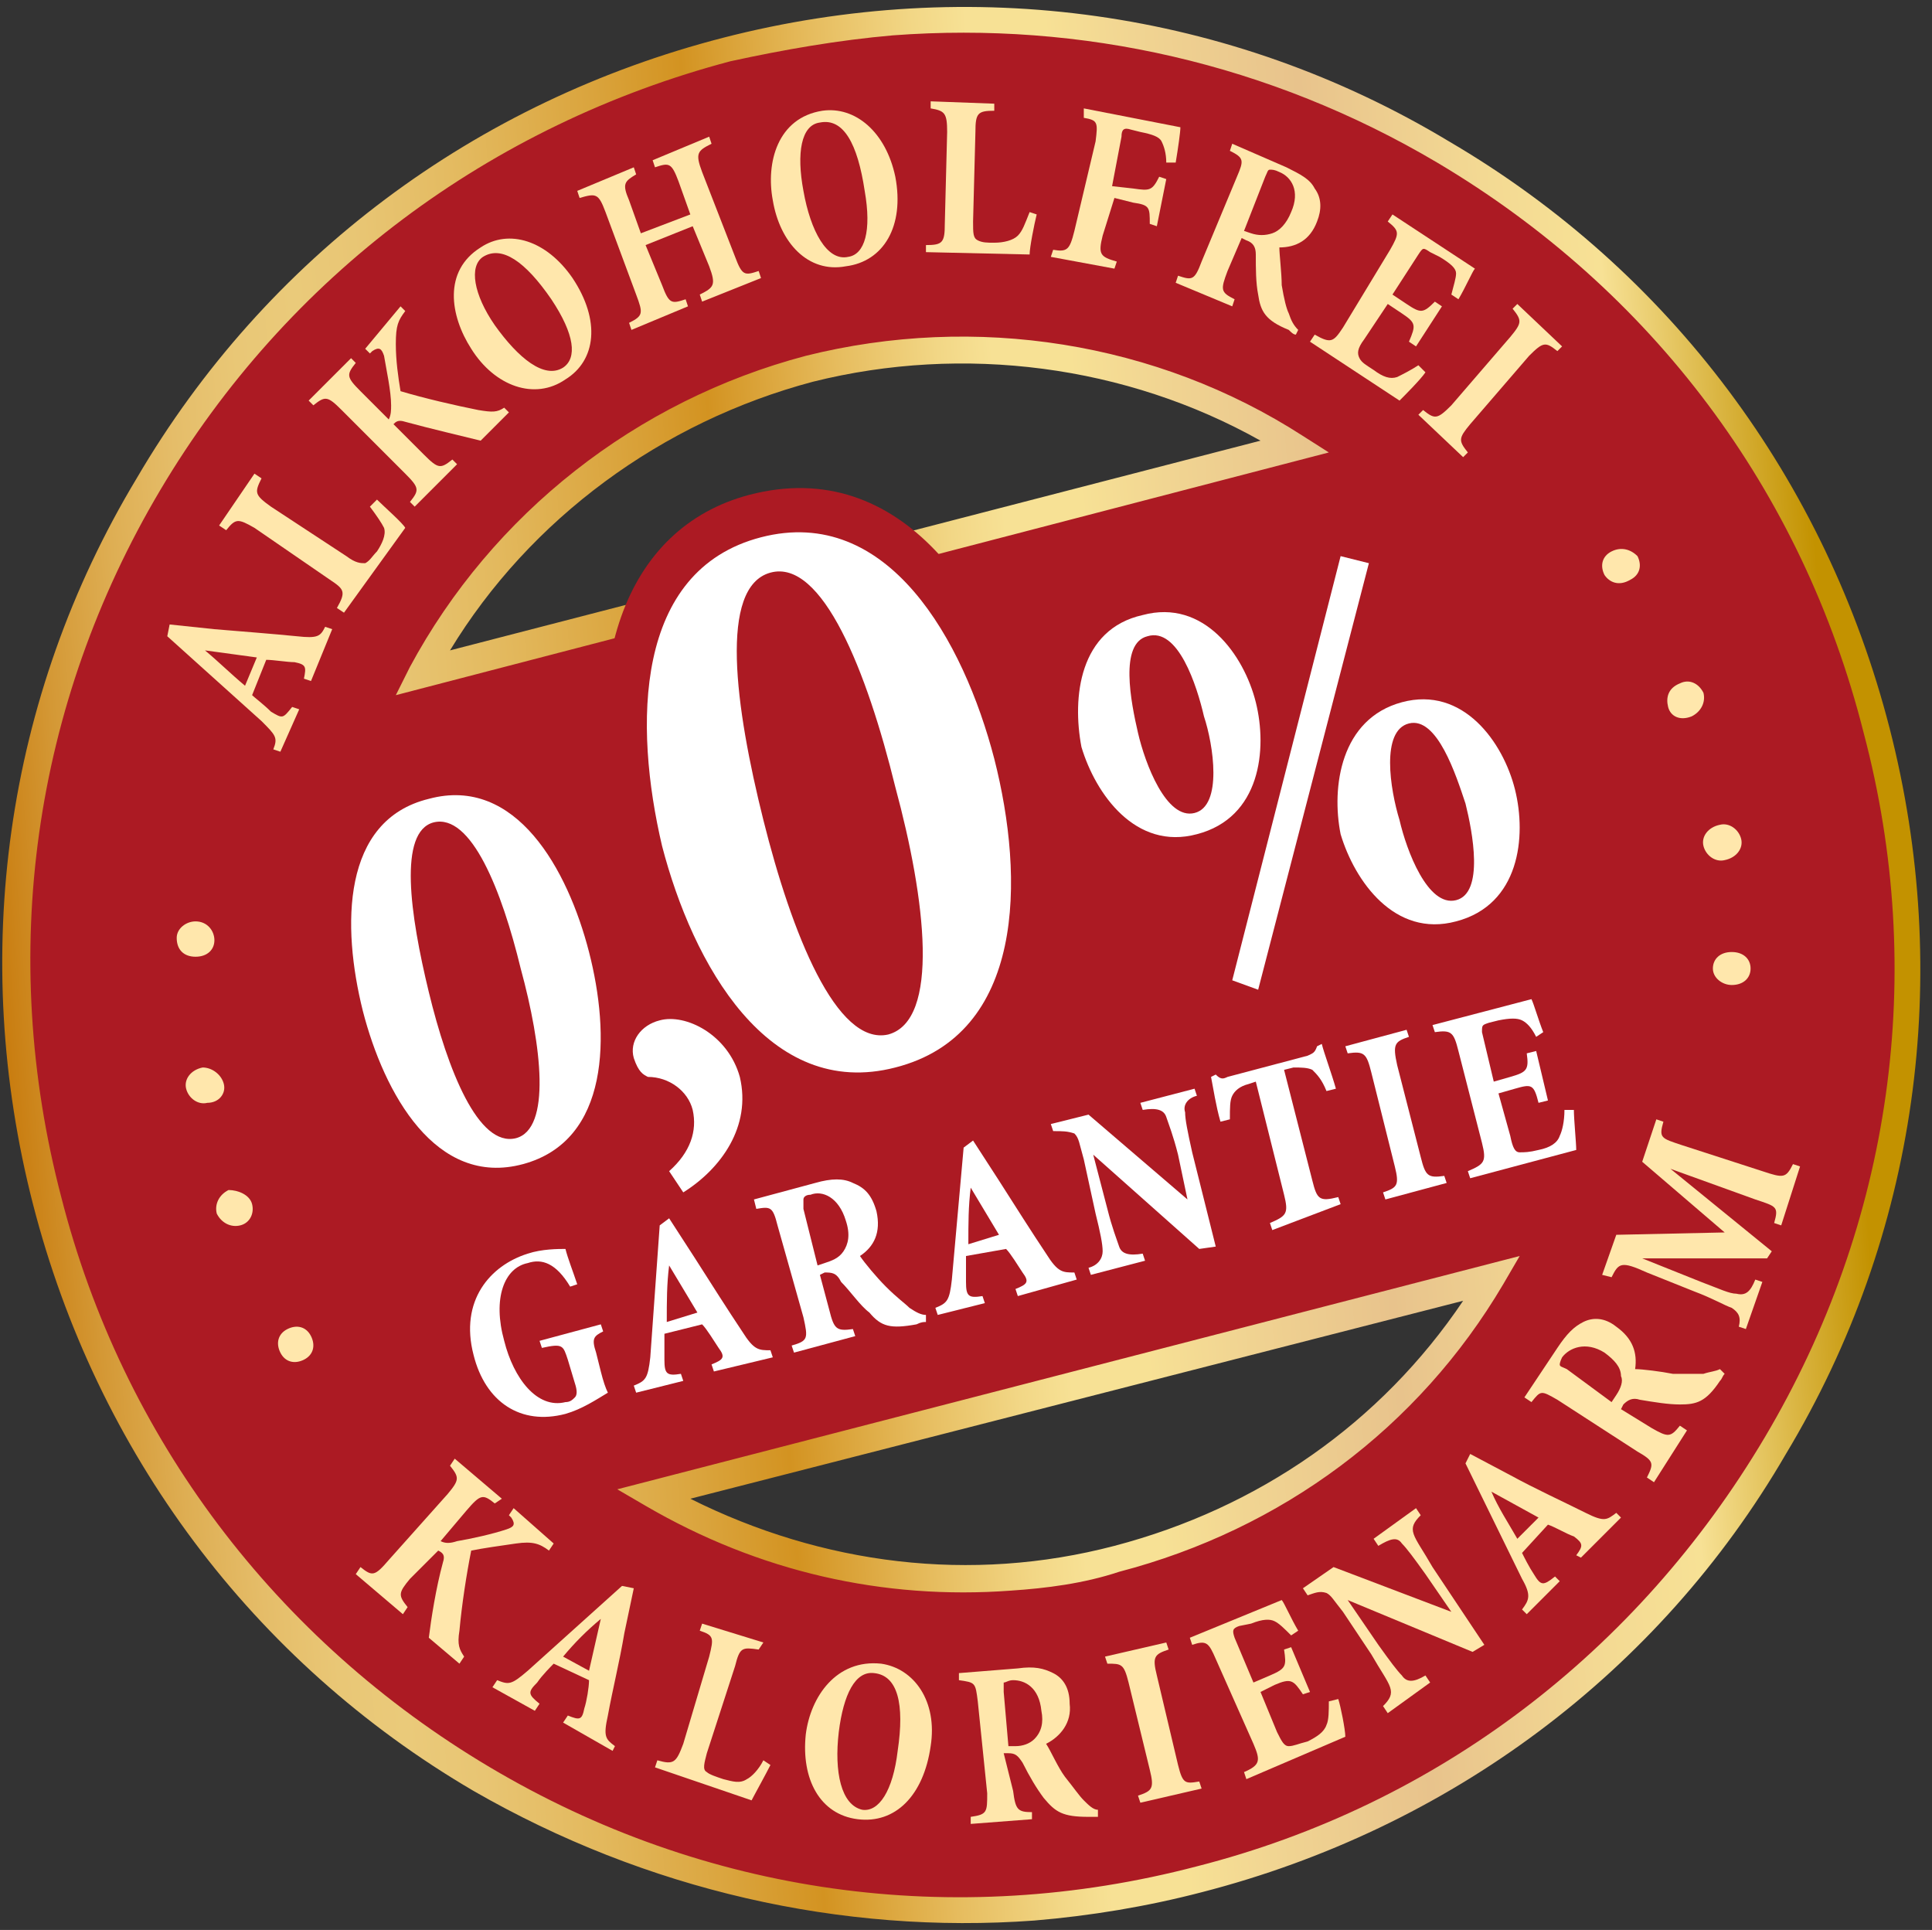 <?xml version="1.0" encoding="utf-8"?>
<!-- Generator: Adobe Illustrator 23.0.2, SVG Export Plug-In . SVG Version: 6.00 Build 0)  -->
<svg version="1.1" id="Gruppe_680" xmlns="http://www.w3.org/2000/svg" xmlns:xlink="http://www.w3.org/1999/xlink" x="0px" y="0px"
	 viewBox="0 0 82 81.9" style="enable-background:new 0 0 82 81.9;" xml:space="preserve">
<rect x="0" y="0" width="82" height="81.9" fill="#333333" stroke="none"/>
<style type="text/css">
	.st0{fill:#AC1A23;}
	.st1{fill:url(#SVGID_1_);}
	.st2{fill:#FFE7AC;}
	.st3{fill:#FFFFFF;}
</style>
<g>
	<g>
		<path class="st0" d="M79.7,30.9C74.2,9.5,52.3-3.4,30.9,2.1C9.4,7.6-3.5,29.5,2,50.9c5.5,21.4,27.4,34.4,48.8,28.8
			C72.3,74.2,85.2,52.4,79.7,30.9z M34.4,15.7c7.3-1.9,14.7-0.5,20.6,3.3l-37.1,9.6C21.2,22.4,27,17.6,34.4,15.7z M47.4,66.2
			c-6.9,1.8-13.9,0.6-19.7-2.7l35.6-9.2C59.9,60,54.3,64.4,47.4,66.2z"/>
		
			<linearGradient id="SVGID_1_" gradientUnits="userSpaceOnUse" x1="1.008" y1="42.74" x2="82.404" y2="42.74" gradientTransform="matrix(0.997 -7.750652e-02 7.750652e-02 0.997 -4.019 1.551)">
			<stop  offset="0" style="stop-color:#C97D10"/>
			<stop  offset="3.652802e-02" style="stop-color:#D49835"/>
			<stop  offset="7.429171e-02" style="stop-color:#DEAE53"/>
			<stop  offset="0.111" style="stop-color:#E5BD69"/>
			<stop  offset="0.147" style="stop-color:#E9C776"/>
			<stop  offset="0.18" style="stop-color:#EACA7A"/>
			<stop  offset="0.218" style="stop-color:#E8C573"/>
			<stop  offset="0.274" style="stop-color:#E3B95E"/>
			<stop  offset="0.342" style="stop-color:#DAA43D"/>
			<stop  offset="0.39" style="stop-color:#D39321"/>
			<stop  offset="0.459" style="stop-color:#E6BC5E"/>
			<stop  offset="0.512" style="stop-color:#F2D786"/>
			<stop  offset="0.54" style="stop-color:#F7E195"/>
			<stop  offset="0.544" style="stop-color:#F7E195"/>
			<stop  offset="0.58" style="stop-color:#F7E195"/>
			<stop  offset="0.625" style="stop-color:#F1D592"/>
			<stop  offset="0.71" style="stop-color:#E8C38C"/>
			<stop  offset="0.801" style="stop-color:#F3D993"/>
			<stop  offset="0.86" style="stop-color:#F7E195"/>
			<stop  offset="0.96" style="stop-color:#C39200"/>
		</linearGradient>
		<path class="st1" d="M43.9,81.5c-8.2,0.6-16.5-1.3-23.8-5.5c-9.4-5.5-16-14.4-18.7-24.9c-2.7-10.5-1.2-21.5,4.4-30.8
			c5.5-9.4,14.4-16,24.9-18.7c10.5-2.7,21.5-1.2,30.8,4.4c9.4,5.5,16,14.4,18.7,24.9l0,0c2.7,10.5,1.2,21.5-4.4,30.8
			C70.4,71,61.5,77.6,51,80.3C48.7,80.9,46.3,81.3,43.9,81.5z M37.9,1.5c-2.3,0.2-4.6,0.6-6.9,1.1C20.8,5.3,12.2,11.7,6.8,20.8
			c-5.4,9.1-6.9,19.7-4.2,30C5.2,61,11.7,69.6,20.8,75c9.1,5.4,19.7,6.9,30,4.2C61,76.6,69.5,70.1,74.9,61
			c5.4-9.1,6.9-19.7,4.2-29.9l0,0C76.5,20.8,70.1,12.3,61,6.9C53.9,2.7,45.9,0.9,37.9,1.5z M42.9,67.5c-5.4,0.4-10.7-0.8-15.5-3.6
			l-1.2-0.7l38.3-9.9l-0.7,1.2c-3.6,6.1-9.4,10.4-16.3,12.2l0,0C46,67.2,44.4,67.4,42.9,67.5z M29.3,63.6c5.6,2.8,11.9,3.6,18,2l0,0
			c6.1-1.6,11.3-5.2,14.8-10.4L29.3,63.6z M16.8,29.5l0.6-1.2C20.9,21.8,27,17,34.2,15.1l0,0c7.2-1.8,14.9-0.6,21.1,3.4l1.1,0.7
			L16.8,29.5z M34.5,16.2c-6.4,1.7-12,5.8-15.4,11.4l34.4-8.9C47.8,15.5,40.9,14.6,34.5,16.2L34.5,16.2z"/>
	</g>
	<g>
		<path class="st2" d="M19,63.4c0.5-0.6,0.5-0.7,0.1-1.2l0.2-0.3l2,1.7L21,63.8c-0.5-0.4-0.6-0.4-1.2,0.3l-1.1,1.3
			c0.2,0.1,0.4,0.1,0.7,0c0.6-0.1,1.5-0.3,2.1-0.5c0.3-0.1,0.4-0.2,0.2-0.5l-0.1-0.1l0.2-0.3l1.7,1.5l-0.2,0.3
			c-0.4-0.3-0.7-0.4-1.4-0.3c-0.7,0.1-1.4,0.2-1.9,0.3c-0.2,1-0.4,2.3-0.5,3.4c-0.1,0.6,0,0.8,0.2,1.1l-0.2,0.3l-1.3-1.1
			c0.1-0.8,0.3-2.1,0.6-3.2c0.1-0.3,0-0.4-0.2-0.5L17.4,67c-0.5,0.6-0.5,0.7-0.1,1.2l-0.2,0.3l-2-1.7l0.2-0.3
			c0.5,0.4,0.6,0.4,1.2-0.3L19,63.4z"/>
		<path class="st2" d="M23.5,70.6c-0.1,0.1-0.5,0.5-0.7,0.8c-0.4,0.4-0.4,0.5,0.1,0.9l-0.2,0.3l-1.8-1l0.2-0.3
			c0.5,0.2,0.6,0.2,1.3-0.4l4-3.6l0.5,0.1l-0.4,1.9c-0.2,1.2-0.5,2.4-0.7,3.5c-0.2,0.9-0.1,1,0.3,1.3L26,74.3l-2.1-1.2l0.2-0.3
			c0.5,0.2,0.6,0.2,0.7-0.3c0.1-0.3,0.2-0.9,0.2-1.2L23.5,70.6z M25,70.9l0.5-2.2l0,0c-0.6,0.5-1.1,1-1.6,1.6L25,70.9z"/>
		<path class="st2" d="M30.1,70.3c0.2-0.8,0.2-0.9-0.4-1.1l0.1-0.3l2.6,0.8L32.2,70c-0.7-0.1-0.8-0.1-1,0.7L30,74.4
			c-0.1,0.4-0.2,0.7,0,0.8c0.1,0.1,0.4,0.2,0.7,0.3c0.4,0.1,0.7,0.2,1,0c0.2-0.1,0.5-0.4,0.7-0.8l0.3,0.2c-0.2,0.4-0.7,1.3-0.8,1.5
			L27.8,75l0.1-0.3c0.7,0.2,0.8,0.1,1.1-0.7L30.1,70.3z"/>
		<path class="st2" d="M37.4,70.6c1.4,0.2,2.4,1.6,2.1,3.5c-0.3,2.1-1.5,3.3-3.1,3.1c-1.6-0.2-2.4-1.7-2.2-3.6
			C34.4,72,35.5,70.4,37.4,70.6L37.4,70.6z M37.1,71c-0.8-0.1-1.3,0.9-1.5,2.5c-0.2,1.7,0.1,3.1,1,3.3c0.7,0.1,1.3-0.8,1.5-2.5
			C38.4,72.3,38.1,71.1,37.1,71L37.1,71z"/>
		<path class="st2" d="M41.5,72.2c-0.1-0.8-0.1-0.8-0.8-0.9l0-0.3l2.5-0.2c0.7-0.1,1.1,0,1.5,0.2c0.4,0.2,0.7,0.6,0.7,1.3
			c0.1,0.8-0.4,1.4-1,1.7c0.2,0.3,0.5,1,0.8,1.4c0.4,0.5,0.6,0.8,0.8,1c0.2,0.2,0.4,0.4,0.6,0.4l0,0.3c-0.1,0-0.2,0-0.4,0
			c-1.1,0-1.4-0.2-1.9-0.8c-0.3-0.4-0.6-0.9-0.9-1.5c-0.2-0.3-0.3-0.4-0.6-0.4l-0.2,0L43,76c0.1,0.8,0.2,0.9,0.8,0.9l0,0.3l-2.6,0.2
			l0-0.3c0.7-0.1,0.7-0.2,0.7-1L41.5,72.2z M42.8,74.1l0.3,0c0.3,0,0.6-0.1,0.8-0.3c0.3-0.3,0.4-0.7,0.3-1.2c-0.1-1-0.7-1.3-1.2-1.3
			c-0.2,0-0.3,0.1-0.4,0.1c0,0.1,0,0.1,0,0.4L42.8,74.1z"/>
		<path class="st2" d="M47.9,71.4c-0.2-0.8-0.3-0.8-0.9-0.8l-0.1-0.3l2.6-0.6l0.1,0.3c-0.6,0.2-0.7,0.3-0.5,1.1l0.9,3.8
			c0.2,0.8,0.3,0.8,0.9,0.7l0.1,0.3l-2.6,0.6l-0.1-0.3c0.6-0.2,0.7-0.3,0.5-1.1L47.9,71.4z"/>
		<path class="st2" d="M51.6,70.4c-0.3-0.7-0.4-0.8-1-0.6l-0.1-0.3l3.9-1.6c0.1,0.1,0.4,0.8,0.7,1.3l-0.3,0.2
			c-0.3-0.3-0.5-0.5-0.7-0.6c-0.2-0.1-0.5-0.1-1,0.1L52.6,69c-0.3,0.1-0.3,0.2-0.2,0.5l0.8,1.9l0.7-0.3c0.7-0.3,0.7-0.4,0.6-1.1
			l0.3-0.1l0.8,1.9l-0.3,0.1c-0.4-0.6-0.5-0.7-1.2-0.4l-0.6,0.3l0.7,1.7c0.2,0.4,0.3,0.6,0.5,0.6c0.2,0,0.4-0.1,0.8-0.2
			c0.4-0.2,0.7-0.4,0.8-0.7c0.1-0.2,0.1-0.6,0.1-1l0.4-0.1c0.1,0.3,0.3,1.3,0.3,1.6l-4.2,1.8l-0.1-0.3c0.7-0.3,0.7-0.5,0.4-1.2
			L51.6,70.4z"/>
		<path class="st2" d="M57,68.4c-0.4-0.5-0.5-0.7-0.7-0.8c-0.3-0.1-0.5,0-0.8,0.1l-0.2-0.3l1.3-0.9l5,1.9l0,0l-1.1-1.6
			c-0.5-0.7-0.8-1.1-1-1.3c-0.2-0.3-0.5-0.2-1,0.1l-0.2-0.3l1.8-1.3l0.2,0.3c-0.3,0.3-0.4,0.5-0.3,0.8c0.1,0.3,0.4,0.7,0.8,1.4
			l2.2,3.3l-0.5,0.3l-5.3-2.2l0,0l1.3,1.9c0.5,0.7,0.8,1.1,1,1.3c0.2,0.3,0.5,0.3,1,0l0.2,0.3l-1.8,1.3l-0.2-0.3
			c0.3-0.3,0.4-0.5,0.3-0.8c-0.1-0.3-0.4-0.7-0.8-1.4L57,68.4z"/>
		<path class="st2" d="M64.6,65.9c0.1,0.2,0.3,0.6,0.5,0.9c0.3,0.5,0.4,0.5,0.9,0.1l0.2,0.2l-1.4,1.4l-0.2-0.2
			c0.3-0.4,0.4-0.6,0-1.3l-2.4-4.9l0.2-0.4l1.7,0.9c1.1,0.6,2.2,1.1,3.2,1.6c0.8,0.4,0.9,0.3,1.3,0l0.2,0.2l-1.7,1.7L66.9,66
			c0.3-0.4,0.3-0.5-0.1-0.8c-0.3-0.1-0.8-0.4-1.1-0.5L64.6,65.9z M65.3,64.4l-2-1.1l0,0c0.3,0.7,0.7,1.3,1.1,2L65.3,64.4z"/>
		<path class="st2" d="M66.1,59.4C65.4,59,65.4,59,65,59.5l-0.3-0.2l1.4-2.1c0.4-0.6,0.7-0.9,1.1-1.1c0.4-0.2,0.9-0.2,1.4,0.2
			c0.7,0.5,0.9,1.1,0.8,1.8c0.3,0,1.1,0.1,1.6,0.2c0.6,0,1,0,1.3,0c0.3-0.1,0.5-0.1,0.7-0.2l0.2,0.2c-0.1,0.1-0.1,0.2-0.2,0.3
			c-0.6,0.9-1,1-1.7,1c-0.5,0-1.1-0.1-1.7-0.2c-0.3-0.1-0.5,0-0.7,0.2l-0.1,0.2l1.3,0.8c0.7,0.4,0.8,0.4,1.2-0.1l0.3,0.2l-1.4,2.2
			l-0.3-0.2c0.3-0.6,0.3-0.7-0.4-1.1L66.1,59.4z M68.4,59.5l0.2-0.3c0.2-0.3,0.3-0.6,0.2-0.8c0-0.4-0.3-0.7-0.7-1
			c-0.8-0.5-1.5-0.2-1.8,0.2c-0.1,0.2-0.1,0.3-0.1,0.3c0,0.1,0.1,0.1,0.3,0.2L68.4,59.5z"/>
		<path class="st2" d="M68.6,52.4l4.6-0.1l-3.5-3l0.6-1.8l0.3,0.1c-0.2,0.7-0.1,0.7,0.8,1l3.4,1.1c0.9,0.3,1,0.3,1.3-0.3l0.3,0.1
			L75.6,52l-0.3-0.1c0.2-0.7,0.1-0.7-0.8-1l-3.6-1.3l0,0l4.3,3.5L75,53.4l-5.3,0l0,0l2.5,1c0.8,0.3,1.2,0.5,1.5,0.5
			c0.4,0.1,0.6-0.1,0.8-0.6l0.3,0.1l-0.7,2l-0.3-0.1c0.1-0.4,0-0.6-0.3-0.8c-0.3-0.1-0.8-0.4-1.6-0.7L69.9,54
			c-1.1-0.5-1.2-0.4-1.5,0.2L68,54.1L68.6,52.4z"/>
	</g>
	<g>
		<path class="st2" d="M13.2,56.7c0.2,0.4,0.1,0.8-0.3,1c-0.4,0.2-0.8,0.1-1-0.3s-0.1-0.8,0.3-1C12.6,56.2,13,56.3,13.2,56.7
			L13.2,56.7z"/>
		<path class="st2" d="M10.7,51.1c0.1,0.4-0.1,0.8-0.5,0.9c-0.4,0.1-0.8-0.1-1-0.5c-0.1-0.4,0.1-0.8,0.5-1
			C10.1,50.5,10.6,50.7,10.7,51.1L10.7,51.1z"/>
		<path class="st2" d="M9.5,46c0.1,0.4-0.2,0.8-0.7,0.8c-0.4,0.1-0.8-0.2-0.9-0.6c-0.1-0.4,0.2-0.8,0.7-0.9C9,45.3,9.4,45.6,9.5,46
			L9.5,46z"/>
		<path class="st2" d="M9.1,39.9c0,0.4-0.3,0.7-0.8,0.7c-0.5,0-0.8-0.3-0.8-0.8c0-0.4,0.4-0.7,0.8-0.7C8.8,39.1,9.1,39.5,9.1,39.9
			L9.1,39.9z"/>
		<path class="st2" d="M10.7,29.5c0.1,0.1,0.5,0.4,0.8,0.7c0.5,0.3,0.5,0.3,0.9-0.2l0.3,0.1l-0.8,1.8l-0.3-0.1
			c0.2-0.5,0.1-0.6-0.5-1.2l-4-3.6l0.1-0.5l1.9,0.2c1.2,0.1,2.5,0.2,3.5,0.3c0.9,0.1,1,0,1.2-0.4l0.3,0.1l-0.9,2.2l-0.3-0.1
			c0.1-0.5,0.1-0.6-0.4-0.7c-0.3,0-0.9-0.1-1.2-0.1L10.7,29.5z M10.9,27.9l-2.2-0.3l0,0c0.6,0.5,1.1,1,1.7,1.5L10.9,27.9z"/>
		<path class="st2" d="M10.8,22.4C10.1,22,10,22,9.6,22.5l-0.3-0.2l1.5-2.2l0.3,0.2c-0.3,0.6-0.3,0.7,0.4,1.2l3.2,2.1
			c0.4,0.3,0.6,0.3,0.8,0.3c0.2-0.1,0.3-0.3,0.5-0.5c0.2-0.3,0.4-0.7,0.3-1c-0.1-0.2-0.3-0.5-0.6-0.9l0.3-0.3c0.3,0.3,1.1,1,1.2,1.2
			L14.6,26l-0.3-0.2c0.4-0.7,0.3-0.8-0.3-1.2L10.8,22.4z"/>
		<path class="st2" d="M14.5,17.4c-0.6-0.6-0.7-0.6-1.2-0.2L13.1,17l1.8-1.8l0.2,0.2c-0.4,0.5-0.4,0.6,0.2,1.2l1.2,1.2
			c0.1-0.2,0.1-0.4,0.1-0.6c0-0.6-0.2-1.5-0.3-2.1c-0.1-0.3-0.2-0.4-0.5-0.2l-0.1,0.1l-0.2-0.2L17,13l0.2,0.2
			c-0.3,0.4-0.4,0.6-0.4,1.4c0,0.7,0.1,1.4,0.2,2c1,0.3,2.3,0.6,3.3,0.8c0.6,0.1,0.8,0.1,1.1-0.1l0.2,0.2l-1.2,1.2
			c-0.8-0.2-2.1-0.5-3.2-0.8c-0.3-0.1-0.4,0-0.5,0.1l1.3,1.3c0.6,0.6,0.7,0.6,1.2,0.2l0.2,0.2l-1.8,1.8l-0.2-0.2
			c0.4-0.5,0.4-0.6-0.2-1.2L14.5,17.4z"/>
		<path class="st2" d="M20.4,10.5c1.2-0.8,2.8-0.3,3.9,1.3c1.2,1.8,1,3.5-0.3,4.3c-1.3,0.9-3,0.3-4-1.3
			C19.1,13.4,18.8,11.5,20.4,10.5L20.4,10.5z M20.5,10.9c-0.6,0.4-0.4,1.6,0.5,2.9c1,1.4,2.1,2.3,2.9,1.8c0.6-0.4,0.5-1.4-0.5-2.9
			C22.3,11.1,21.3,10.4,20.5,10.9L20.5,10.9z"/>
		<path class="st2" d="M29.3,9.1l-0.5-1.4c-0.3-0.8-0.4-0.8-1-0.6l-0.1-0.3l2.4-1l0.1,0.3c-0.6,0.3-0.7,0.4-0.4,1.2l1.4,3.6
			c0.3,0.8,0.4,0.8,1,0.6l0.1,0.3l-2.5,1l-0.1-0.3c0.6-0.3,0.7-0.4,0.4-1.2l-0.7-1.7l-2,0.8l0.7,1.7c0.3,0.8,0.4,0.8,1,0.6l0.1,0.3
			l-2.4,1l-0.1-0.3c0.6-0.3,0.6-0.4,0.3-1.2L25.7,9c-0.3-0.8-0.4-0.8-1.1-0.6l-0.1-0.3l2.4-1l0.1,0.3c-0.5,0.3-0.6,0.4-0.3,1.1
			l0.5,1.4L29.3,9.1z"/>
		<path class="st2" d="M34.9,4.7c1.4-0.2,2.7,0.9,3.1,2.8c0.4,2.1-0.5,3.6-2.1,3.8c-1.6,0.3-2.8-1-3.1-2.8C32.5,6.9,33,5,34.9,4.7
			L34.9,4.7z M34.8,5.2c-0.8,0.1-1,1.3-0.7,2.9c0.3,1.7,1,3,1.9,2.8c0.7-0.1,1-1.1,0.7-2.8C36.4,6.1,35.8,5,34.8,5.2L34.8,5.2z"/>
		<path class="st2" d="M40.2,5.6c0-0.8-0.1-0.9-0.7-1l0-0.3l2.7,0.1l0,0.3c-0.7,0-0.8,0.1-0.8,0.9l-0.1,3.8c0,0.5,0,0.7,0.2,0.8
			c0.2,0.1,0.4,0.1,0.7,0.1c0.4,0,0.8-0.1,1-0.3c0.2-0.2,0.3-0.5,0.5-1L44,9.1c-0.1,0.4-0.3,1.4-0.3,1.7l-4.4-0.1l0-0.3
			c0.7,0,0.8-0.1,0.8-0.9L40.2,5.6z"/>
		<path class="st2" d="M46.5,6C46.6,5.2,46.6,5.1,46,5L46,4.6l4.1,0.8c0,0.2-0.1,0.9-0.2,1.5l-0.4,0c0-0.4-0.1-0.7-0.2-0.9
			c-0.1-0.2-0.4-0.3-0.9-0.4l-0.4-0.1c-0.3-0.1-0.4,0-0.4,0.3l-0.4,2.1L48.1,8c0.7,0.1,0.8,0.1,1.1-0.5l0.3,0.1l-0.4,2l-0.3-0.1
			c0-0.7,0-0.8-0.7-0.9l-0.8-0.2L46.8,10c-0.2,0.8-0.1,0.9,0.6,1.1l-0.1,0.3l-2.7-0.5l0.1-0.3c0.6,0.1,0.7,0,0.9-0.8L46.5,6z"/>
		<path class="st2" d="M52.5,7.5c0.3-0.7,0.3-0.8-0.3-1.1l0.1-0.3l2.3,1c0.6,0.3,1,0.5,1.2,0.9c0.3,0.4,0.3,0.9,0.1,1.4
			c-0.3,0.8-0.9,1.1-1.6,1.1c0,0.3,0.1,1.1,0.1,1.6c0.1,0.6,0.2,1,0.3,1.2c0.1,0.3,0.2,0.5,0.4,0.7L55,14.2c-0.1,0-0.2-0.1-0.3-0.2
			c-1-0.4-1.2-0.8-1.3-1.5c-0.1-0.5-0.1-1.1-0.1-1.7c0-0.3-0.1-0.5-0.4-0.6l-0.2-0.1l-0.6,1.4c-0.3,0.8-0.3,0.9,0.3,1.2L52.3,13
			l-2.4-1l0.1-0.3c0.6,0.2,0.7,0.2,1-0.6L52.5,7.5z M52.8,9.8l0.3,0.1C53.4,10,53.7,10,54,9.9c0.3-0.1,0.6-0.4,0.8-0.9
			c0.4-0.9,0-1.5-0.5-1.7c-0.2-0.1-0.3-0.1-0.4-0.1c-0.1,0-0.1,0.1-0.2,0.3L52.8,9.8z"/>
		<path class="st2" d="M59,10.6c0.4-0.7,0.4-0.8-0.1-1.2l0.2-0.3l3.5,2.3c-0.1,0.1-0.4,0.8-0.7,1.3l-0.3-0.2
			c0.1-0.4,0.2-0.7,0.2-0.9c0-0.2-0.2-0.4-0.7-0.7l-0.4-0.2c-0.3-0.2-0.3-0.2-0.5,0.1l-1.1,1.7l0.6,0.4c0.6,0.4,0.7,0.4,1.2-0.1
			l0.3,0.2l-1.1,1.7l-0.3-0.2c0.3-0.7,0.3-0.8-0.3-1.2l-0.6-0.4l-1,1.5c-0.3,0.4-0.3,0.6-0.2,0.8c0.1,0.2,0.3,0.3,0.6,0.5
			c0.4,0.3,0.7,0.4,1,0.3c0.2-0.1,0.6-0.3,0.9-0.5l0.3,0.3c-0.2,0.3-0.9,1-1.1,1.2l-3.8-2.5l0.2-0.3c0.7,0.4,0.8,0.3,1.2-0.3
			L59,10.6z"/>
		<path class="st2" d="M64.1,14.3c0.5-0.6,0.5-0.7,0.1-1.2l0.2-0.2l1.9,1.8l-0.2,0.2c-0.5-0.4-0.6-0.4-1.2,0.2L62.4,18
			c-0.5,0.6-0.5,0.7-0.1,1.2l-0.2,0.2l-1.9-1.8l0.2-0.2c0.5,0.4,0.6,0.4,1.2-0.2L64.1,14.3z"/>
		<path class="st2" d="M68.1,24.4c-0.2-0.4-0.1-0.8,0.3-1c0.4-0.2,0.8-0.1,1.1,0.2c0.2,0.4,0.1,0.8-0.3,1
			C68.7,24.9,68.3,24.7,68.1,24.4L68.1,24.4z"/>
		<path class="st2" d="M70.8,30c-0.1-0.4,0-0.8,0.5-1c0.4-0.2,0.8,0,1,0.4c0.1,0.4-0.1,0.8-0.5,1C71.3,30.6,70.9,30.4,70.8,30
			L70.8,30z"/>
		<path class="st2" d="M72.3,35.9c-0.1-0.4,0.2-0.8,0.7-0.9c0.4-0.1,0.8,0.2,0.9,0.6c0.1,0.4-0.2,0.8-0.7,0.9
			C72.8,36.6,72.4,36.3,72.3,35.9L72.3,35.9z"/>
		<path class="st2" d="M72.7,41.1c0-0.4,0.3-0.7,0.8-0.7c0.5,0,0.8,0.3,0.8,0.7c0,0.4-0.3,0.7-0.8,0.7
			C73.1,41.8,72.7,41.5,72.7,41.1L72.7,41.1z"/>
	</g>
	<g>
		<g>
			<path class="st0" d="M38.5,47c-6.5,1.7-10.5-4.4-12.1-10.7c-2-8,0.1-13.9,5.4-15.3l0,0c6.5-1.7,10.5,4.4,12.1,10.7
				C46,39.8,44,45.6,38.5,47z"/>
		</g>
	</g>
	<g>
		<path class="st3" d="M18.2,33.9c3.7-1,5.9,3,6.8,6.5c0.9,3.5,0.9,8-2.8,9c-3.7,1-5.9-3-6.8-6.5C14.5,39.3,14.5,34.8,18.2,33.9
			L18.2,33.9z M18.4,34.9c-1.5,0.4-1,3.9-0.2,7.2s2.1,6.6,3.7,6.2c1.5-0.4,1.1-3.9,0.2-7.2C21.3,37.8,20,34.5,18.4,34.9L18.4,34.9z"
			/>
		<path class="st3" d="M32.3,22.8c5.4-1.4,8.6,4.4,9.9,9.4c1.3,5.1,1.3,11.7-4.2,13.1c-5.4,1.4-8.6-4.4-9.9-9.4
			C26.9,30.8,26.9,24.2,32.3,22.8L32.3,22.8z M32.7,24.3c-2.2,0.6-1.5,5.7-0.3,10.5c1.2,4.8,3.1,9.6,5.3,9.1
			c2.2-0.6,1.6-5.7,0.3-10.5C36.8,28.5,34.9,23.7,32.7,24.3L32.7,24.3z"/>
		<path class="st3" d="M48.5,26.1c2.6-0.7,4.3,1.7,4.8,3.7c0.5,2,0.2,4.9-2.5,5.6c-2.6,0.7-4.3-1.7-4.9-3.7
			C45.5,29.6,45.8,26.7,48.5,26.1L48.5,26.1z M48.7,27c-1.2,0.3-0.7,2.8-0.4,4.1c0.3,1.3,1.2,3.7,2.4,3.4c1.2-0.3,0.8-2.9,0.4-4.1
			C50.8,29.1,50,26.6,48.7,27L48.7,27z M53.4,42l-1.1-0.4l4.6-18l1.2,0.3L53.4,42z M59.5,29.8c2.6-0.7,4.3,1.7,4.8,3.7
			c0.5,2,0.2,4.9-2.5,5.6c-2.6,0.7-4.3-1.7-4.9-3.7C56.5,33.4,56.9,30.5,59.5,29.8L59.5,29.8z M59.8,30.7c-1.2,0.3-0.8,2.8-0.4,4.1
			c0.3,1.3,1.2,3.7,2.4,3.4c1.2-0.3,0.7-2.9,0.4-4.1C61.8,32.9,61,30.4,59.8,30.7L59.8,30.7z"/>
	</g>
	<path class="st3" d="M28,43.3L28,43.3c-0.8,0.2-1.3,0.9-1.1,1.6c0.2,0.6,0.4,0.7,0.6,0.8c0.9,0,1.7,0.6,1.9,1.4
		c0.2,0.9-0.1,1.8-1,2.6l0.6,0.9c1.6-1,2.9-2.8,2.4-4.9C30.9,43.9,29.1,43,28,43.3z"/>
	<g>
		<path class="st3" d="M25.5,58.2c0.1,0.4,0.2,0.7,0.3,0.9c-0.5,0.3-1.1,0.7-1.8,0.9c-1.9,0.5-3.4-0.5-3.9-2.5
			c-0.6-2.3,0.7-3.8,2.3-4.3c0.6-0.2,1.3-0.2,1.6-0.2c0.1,0.4,0.3,0.9,0.5,1.5l-0.3,0.1c-0.6-1-1.2-1.2-1.8-1c-1,0.2-1.5,1.5-1,3.3
			c0.4,1.6,1.4,2.9,2.6,2.6c0.2,0,0.3-0.1,0.4-0.2c0.1-0.1,0.1-0.3,0-0.6l-0.3-1c-0.2-0.6-0.2-0.7-1.1-0.5l-0.1-0.3l2.6-0.7l0.1,0.3
			c-0.4,0.2-0.5,0.3-0.3,0.9L25.5,58.2z"/>
		<path class="st3" d="M28.2,56.6c0,0.2,0,0.7,0,1.1c0,0.6,0.1,0.7,0.7,0.6l0.1,0.3l-2,0.5l-0.1-0.3c0.5-0.2,0.6-0.3,0.7-1.2L28,52
			l0.4-0.3l1.1,1.7c0.7,1.1,1.4,2.2,2,3.1c0.5,0.8,0.7,0.8,1.2,0.8l0.1,0.3l-2.5,0.6l-0.1-0.3c0.5-0.2,0.6-0.3,0.3-0.7
			c-0.2-0.3-0.5-0.8-0.7-1L28.2,56.6z M29.6,55.7l-1.2-2l0,0c-0.1,0.8-0.1,1.5-0.1,2.4L29.6,55.7z"/>
		<path class="st3" d="M33,52c-0.2-0.8-0.3-0.8-0.9-0.7L32,50.9l2.6-0.7c0.7-0.2,1.2-0.2,1.6,0c0.5,0.2,0.8,0.5,1,1.2
			c0.2,0.9-0.1,1.5-0.7,1.9c0.2,0.3,0.7,0.9,1.1,1.3c0.5,0.5,0.8,0.7,1,0.9c0.3,0.2,0.5,0.3,0.7,0.3l0,0.3c-0.1,0-0.2,0-0.4,0.1
			c-1.1,0.2-1.5,0.1-2-0.5c-0.4-0.3-0.8-0.9-1.2-1.3C35.5,54,35.3,54,35,54l-0.2,0.1l0.4,1.5c0.2,0.8,0.3,0.9,1,0.8l0.1,0.3
			l-2.6,0.7l-0.1-0.3c0.7-0.2,0.7-0.3,0.5-1.2L33,52z M34.7,53.7l0.3-0.1c0.3-0.1,0.6-0.2,0.8-0.5c0.2-0.3,0.3-0.7,0.1-1.3
			c-0.3-1-1-1.3-1.5-1.1c-0.2,0-0.3,0.1-0.3,0.2c0,0.1,0,0.1,0,0.4L34.7,53.7z"/>
		<path class="st3" d="M41,53.3c0,0.2,0,0.7,0,1.1c0,0.6,0.1,0.7,0.7,0.6l0.1,0.3l-2,0.5l-0.1-0.3c0.5-0.2,0.6-0.3,0.7-1.2l0.5-5.6
			l0.4-0.3l1.1,1.7c0.7,1.1,1.4,2.2,2,3.1c0.5,0.8,0.7,0.8,1.2,0.8l0.1,0.3L43.2,55l-0.1-0.3c0.5-0.2,0.6-0.3,0.3-0.7
			c-0.2-0.3-0.5-0.8-0.7-1L41,53.3z M42.4,52.4l-1.2-2l0,0c-0.1,0.8-0.1,1.5-0.1,2.4L42.4,52.4z"/>
		<path class="st3" d="M46,49.2c-0.2-0.7-0.2-0.9-0.4-1.1C45.3,48,45.1,48,44.7,48l-0.1-0.3l1.6-0.4l4.2,3.6l0,0L50,49
			c-0.2-0.8-0.4-1.3-0.5-1.6c-0.1-0.3-0.4-0.4-1-0.3l-0.1-0.3l2.3-0.6l0.1,0.3c-0.4,0.1-0.6,0.4-0.5,0.7c0,0.3,0.1,0.8,0.3,1.7l1,4
			L50.9,53l-4.5-4l0,0l0.6,2.3c0.2,0.8,0.4,1.3,0.5,1.6c0.1,0.3,0.4,0.4,1,0.3l0.1,0.3l-2.3,0.6l-0.1-0.3c0.4-0.1,0.6-0.4,0.6-0.7
			c0-0.3-0.1-0.8-0.3-1.6L46,49.2z"/>
		<path class="st3" d="M53.3,45.9L53,46c-0.4,0.1-0.6,0.3-0.7,0.5c-0.1,0.2-0.1,0.5-0.1,1l-0.4,0.1c-0.2-0.7-0.3-1.4-0.4-1.9
			l0.2-0.1c0.2,0.2,0.3,0.2,0.5,0.1l3.4-0.9c0.2-0.1,0.3-0.1,0.4-0.4l0.2-0.1c0.1,0.4,0.4,1.2,0.6,1.9l-0.4,0.1
			c-0.2-0.5-0.4-0.7-0.6-0.9c-0.2-0.1-0.5-0.1-0.8-0.1l-0.4,0.1l1.2,4.7c0.2,0.8,0.3,0.9,1.1,0.7l0.1,0.3L54,52.2l-0.1-0.3
			c0.7-0.3,0.8-0.4,0.6-1.2L53.3,45.9z"/>
		<path class="st3" d="M58.2,45.5c-0.2-0.8-0.3-0.9-1-0.8l-0.1-0.3l2.6-0.7l0.1,0.3c-0.6,0.2-0.7,0.3-0.5,1.2l1,3.9
			c0.2,0.8,0.3,0.9,1,0.8l0.1,0.3l-2.6,0.7l-0.1-0.3c0.6-0.2,0.7-0.3,0.5-1.1L58.2,45.5z"/>
		<path class="st3" d="M61.9,44.6c-0.2-0.8-0.3-0.9-1-0.8l-0.1-0.3l4.2-1.1c0.1,0.2,0.3,0.9,0.5,1.4L65.2,44
			c-0.2-0.4-0.4-0.6-0.6-0.7c-0.2-0.1-0.5-0.1-1,0l-0.4,0.1c-0.3,0.1-0.3,0.1-0.3,0.4l0.5,2.1l0.7-0.2c0.7-0.2,0.8-0.3,0.7-1
			l0.4-0.1l0.5,2.1l-0.4,0.1C65.1,46,65,46,64.3,46.2l-0.7,0.2l0.5,1.8c0.1,0.5,0.2,0.7,0.4,0.7c0.2,0,0.4,0,0.8-0.1
			c0.5-0.1,0.8-0.3,0.9-0.6c0.1-0.2,0.2-0.6,0.2-1.1l0.4,0c0,0.4,0.1,1.4,0.1,1.7L62.4,50l-0.1-0.3c0.7-0.3,0.8-0.4,0.6-1.2
			L61.9,44.6z"/>
	</g>
</g>
</svg>
